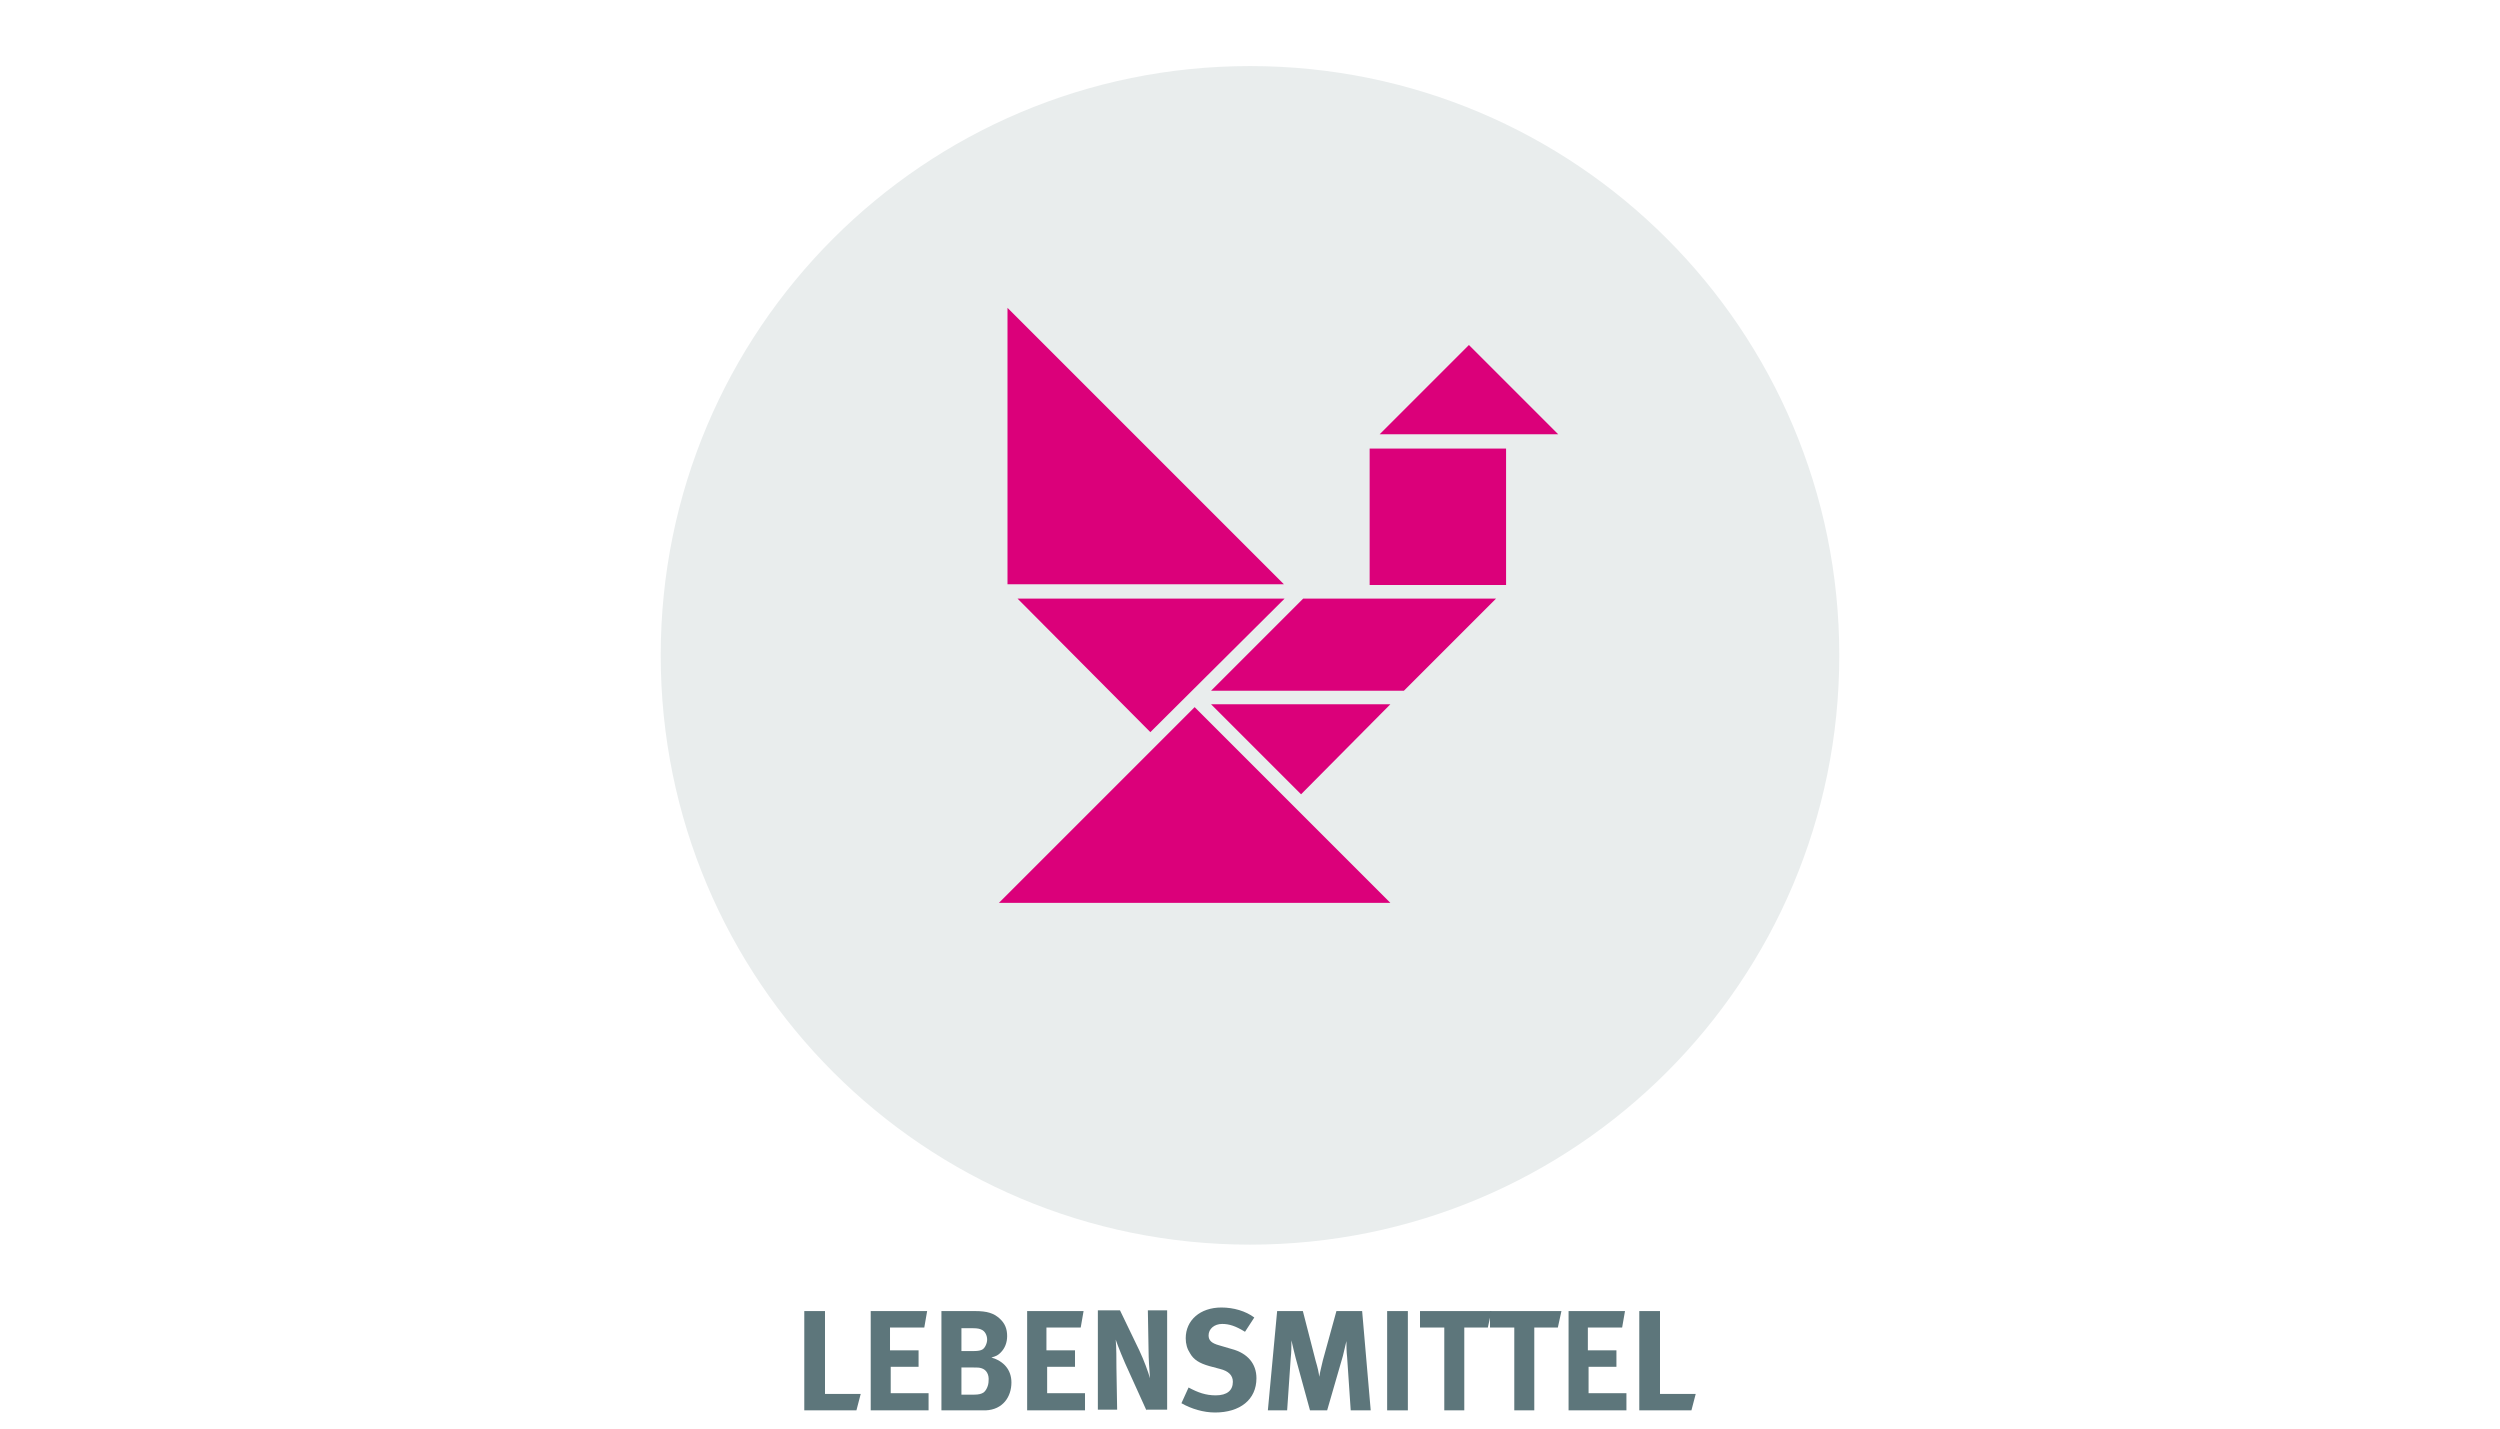 <?xml version="1.0" encoding="UTF-8"?><svg id="Ebene_1" xmlns="http://www.w3.org/2000/svg" width="350" height="200" xmlns:xlink="http://www.w3.org/1999/xlink" viewBox="0 0 350 200"><defs><style>.cls-1{fill:#e9eded;}.cls-2{fill:#db007a;}.cls-3{fill:#5d767b;}.cls-4{filter:url(#drop-shadow-1);}</style><filter id="drop-shadow-1" filterUnits="userSpaceOnUse"><feOffset dx="0" dy="7"/><feGaussianBlur result="blur" stdDeviation="5"/><feFlood flood-color="#000" flood-opacity=".16"/><feComposite in2="blur" operator="in"/><feComposite in="SourceGraphic"/></filter></defs><g><g class="cls-4"><path id="Pfad_150-2" class="cls-1" d="M175,167.25c45.6,0,82.5-36.9,82.5-82.5S220.6,2.25,175,2.25,92.5,39.15,92.5,84.75s36.9,82.5,82.5,82.5"/></g><g><path id="Pfad_125" class="cls-2" d="M139.85,126.4l27.4-27.4,27.4,27.4h-54.8Z"/><path id="Pfad_126" class="cls-2" d="M141.05,81.8V43.1l38.7,38.7h-38.7Z"/><path id="Pfad_127" class="cls-2" d="M193.15,60.8l12.5-12.5,12.5,12.5h-25Z"/><path id="Pfad_128" class="cls-2" d="M169.55,96.7l12.9-12.9h27l-12.9,12.9h-27Z"/><path id="Pfad_129" class="cls-2" d="M169.55,98.6h25.1l-12.5,12.6-12.6-12.6Z"/><path id="Pfad_130" class="cls-2" d="M191.75,62.8h19.1v19.1h-19.1v-19.1Z"/><path id="Pfad_131" class="cls-2" d="M142.45,83.8h37.4l-18.8,18.7-18.6-18.7Z"/></g></g><g><path class="cls-3" d="M119.9,197.45h-7.3v-13.9h2.9v11.6h5l-.6,2.3Z"/><path class="cls-3" d="M121.9,197.45v-13.9h7.9l-.4,2.3h-4.8v3.2h4v2.3h-3.9v3.7h5.3v2.4h-8.1Z"/><path class="cls-3" d="M138,197.45h-6.2v-13.9h4.7c1.7,0,2.6,.3,3.4,1s1.1,1.5,1.1,2.5c0,.9-.3,1.7-.9,2.3-.4,.4-.6,.5-1.3,.7,1.7,.5,2.8,1.7,2.8,3.5,0,2-1.2,3.8-3.6,3.9Zm-.6-11.3c-.2-.1-.5-.2-1.2-.2h-1.6v3.2h1.7c.7,0,1-.1,1.2-.2,.4-.2,.7-.9,.7-1.4,0-.6-.3-1.2-.8-1.4Zm0,5.4c-.3-.1-.6-.1-1.1-.1h-1.7v3.8h1.8c.6,0,1-.1,1.3-.3,.4-.3,.7-1,.7-1.6,.1-.9-.3-1.6-1-1.8Z"/><path class="cls-3" d="M143.8,197.45v-13.9h7.9l-.4,2.3h-4.8v3.2h4v2.3h-3.9v3.7h5.3v2.4h-8.1Z"/><path class="cls-3" d="M160.5,197.45l-2.4-5.3c-.8-1.7-1.6-3.7-1.9-4.6,.1,1.1,.1,2.8,.1,3.9l.1,5.9h-2.7v-13.9h3.1l2.7,5.6c.7,1.5,1.2,2.9,1.5,3.9-.1-1.1-.2-2.9-.2-3.8l-.1-5.7h2.7v13.9h-2.9v.1Z"/><path class="cls-3" d="M170.1,197.75c-1.6,0-3.3-.5-4.7-1.3l1-2.2c1.3,.7,2.4,1.1,3.8,1.1,1.6,0,2.4-.7,2.4-1.9,0-.9-.6-1.5-1.8-1.8l-1.5-.4c-1.4-.4-2.2-.9-2.7-1.8-.4-.6-.6-1.3-.6-2.1,0-2.5,2-4.3,5-4.3,1.7,0,3.4,.5,4.6,1.4l-1.3,2c-1.3-.8-2.2-1.1-3.2-1.1-1.1,0-1.9,.7-1.9,1.6,0,.7,.4,1.1,1.5,1.4l1.7,.5c2.3,.6,3.5,2.1,3.5,4.1,0,3-2.3,4.8-5.8,4.8Z"/><path class="cls-3" d="M189.1,197.45l-.5-7.4c-.1-.9-.1-1.6-.1-2.3-.2,.8-.3,1.3-.5,2.1l-2.2,7.6h-2.4l-2-7.3c-.2-.7-.4-1.7-.6-2.5,0,.8,0,1.6-.1,2.5l-.5,7.3h-2.7l1.3-13.9h3.6l1.8,7c.3,1,.4,1.5,.5,2.2,.1-.7,.3-1.4,.5-2.3l1.9-6.9h3.6l1.2,13.9h-2.8Z"/><path class="cls-3" d="M194.2,197.45v-13.9h2.9v13.9h-2.9Z"/><path class="cls-3" d="M208.3,185.85h-3.3v11.6h-2.8v-11.6h-3.4v-2.3h10l-.5,2.3Z"/><path class="cls-3" d="M218.1,185.85h-3.3v11.6h-2.8v-11.6h-3.4v-2.3h10l-.5,2.3Z"/><path class="cls-3" d="M219.6,197.45v-13.9h7.9l-.4,2.3h-4.8v3.2h4v2.3h-3.9v3.7h5.3v2.4h-8.1Z"/><path class="cls-3" d="M236.8,197.45h-7.3v-13.9h2.9v11.6h5l-.6,2.3Z"/></g></svg>